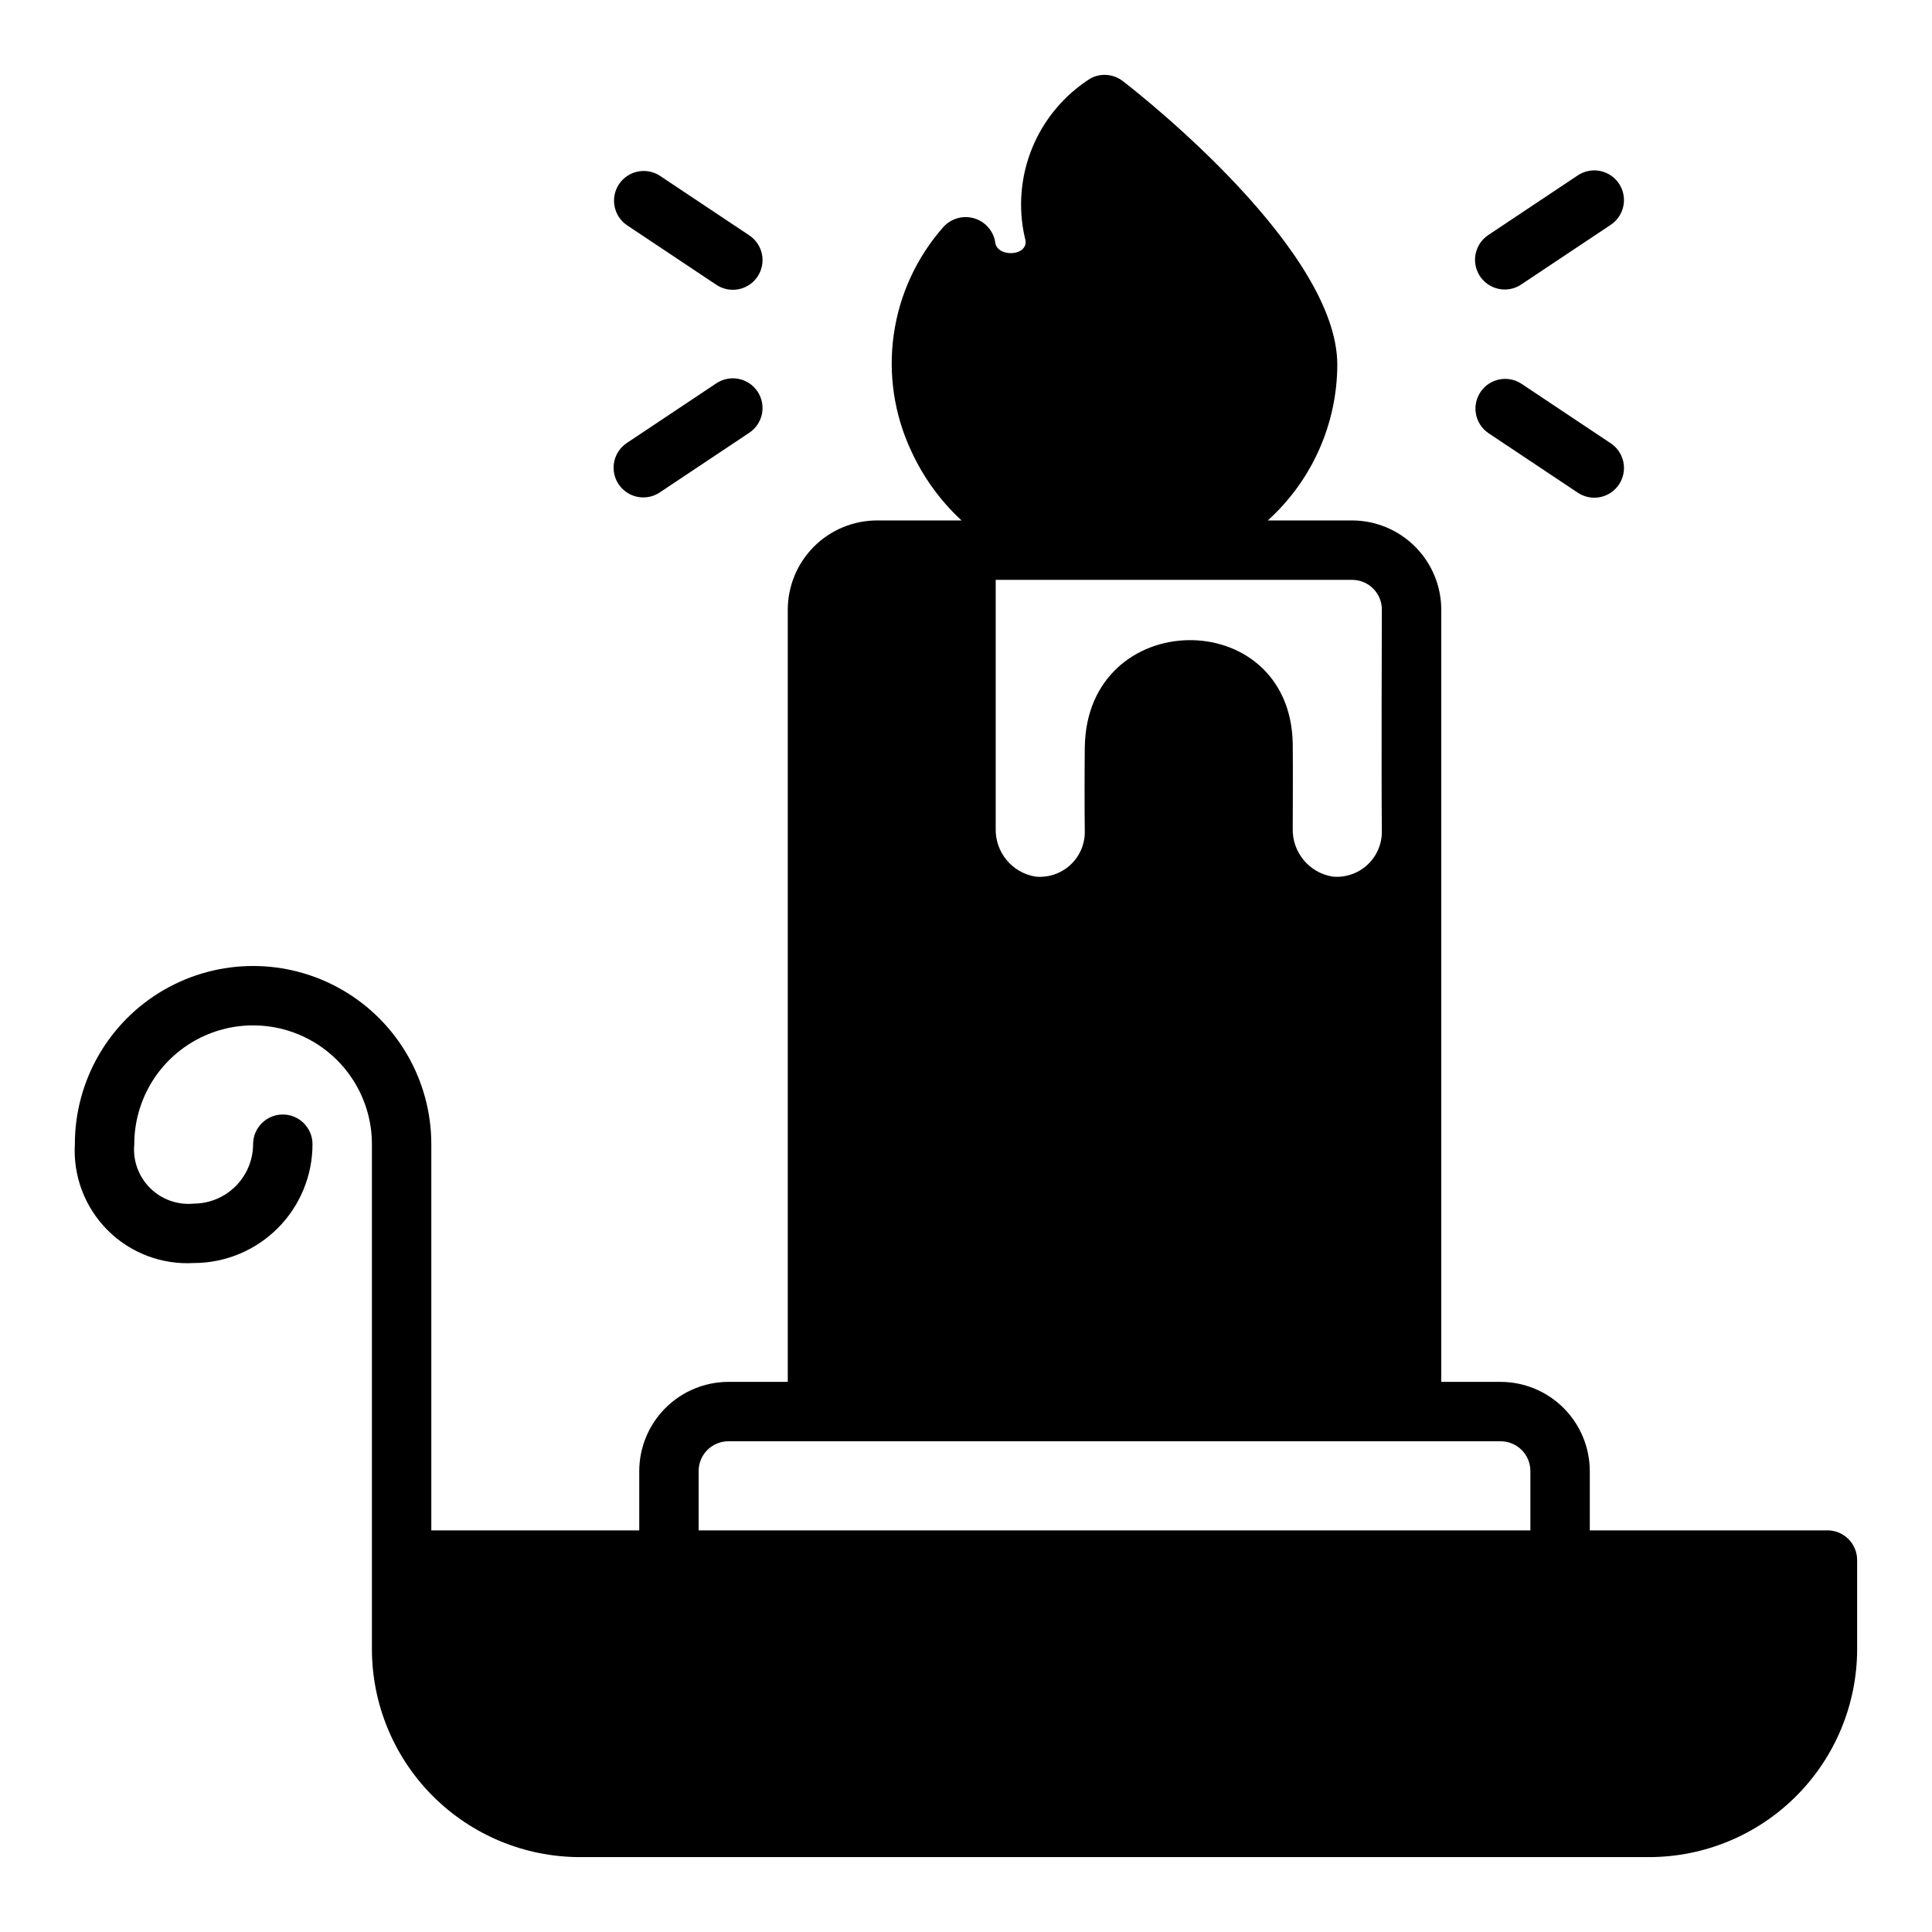 <?xml version="1.0" encoding="UTF-8"?>
<!-- Uploaded to: SVG Repo, www.svgrepo.com, Generator: SVG Repo Mixer Tools -->
<svg fill="#000000" width="800px" height="800px" version="1.1" viewBox="144 144 512 512" xmlns="http://www.w3.org/2000/svg">
 <g>
  <path d="m542.78 220.72c1.551 0 3.066-0.461 4.352-1.324l23.617-15.742c1.777-1.141 3.023-2.949 3.457-5.016 0.43-2.066 0.016-4.219-1.156-5.977-1.172-1.758-3-2.973-5.074-3.367-2.074-0.398-4.219 0.059-5.957 1.258l-23.617 15.742 0.004 0.004c-2.891 1.926-4.176 5.512-3.168 8.836 1.008 3.32 4.074 5.59 7.543 5.586z"/>
  <path d="m562.02 274.5c1.738 1.199 3.883 1.652 5.957 1.258 2.074-0.395 3.902-1.609 5.074-3.367 1.172-1.758 1.586-3.91 1.156-5.977-0.434-2.066-1.68-3.875-3.457-5.016l-23.617-15.742c-3.613-2.32-8.418-1.312-10.801 2.258-2.379 3.574-1.457 8.398 2.074 10.84z"/>
  <path d="m333.73 219.4c1.738 1.203 3.883 1.656 5.957 1.258 2.074-0.395 3.902-1.609 5.074-3.363 1.172-1.758 1.586-3.914 1.156-5.981-0.434-2.066-1.68-3.871-3.457-5.012l-23.617-15.742 0.004-0.004c-3.617-2.316-8.422-1.312-10.805 2.262-2.379 3.574-1.457 8.395 2.074 10.84z"/>
  <path d="m314.49 275.82c1.551 0.004 3.066-0.457 4.356-1.32l23.617-15.742-0.004-0.004c1.777-1.141 3.023-2.945 3.457-5.012 0.43-2.066 0.016-4.223-1.156-5.981-1.172-1.754-3-2.969-5.074-3.363-2.074-0.398-4.219 0.055-5.957 1.258l-23.617 15.742h0.004c-2.891 1.926-4.176 5.516-3.168 8.836 1.008 3.32 4.074 5.59 7.543 5.586z"/>
  <path d="m628.29 549.57h-62.977v-15.742c-0.02-6.258-2.516-12.254-6.938-16.68-4.426-4.426-10.422-6.918-16.68-6.938h-15.746v-204.67c-0.016-6.258-2.512-12.254-6.938-16.68-4.422-4.426-10.418-6.918-16.676-6.938h-22.359c11.68-10.539 18.367-25.52 18.422-41.25 0-30.23-51.012-70.691-56.836-75.18v0.004c-2.465-1.918-5.832-2.195-8.582-0.711-6.902 4.375-12.285 10.777-15.402 18.336-3.113 7.555-3.812 15.891-1.992 23.859 1.73 5.039-7.637 5.512-7.871 1.023-0.559-2.965-2.75-5.359-5.656-6.176-2.902-0.816-6.019 0.082-8.043 2.316-7.07 7.996-11.641 17.883-13.152 28.445s0.105 21.336 4.652 30.992c3.18 6.93 7.703 13.164 13.301 18.34h-22.434c-6.258 0.02-12.254 2.512-16.68 6.938s-6.918 10.422-6.938 16.68v204.67h-15.742c-6.258 0.02-12.254 2.512-16.68 6.938s-6.918 10.422-6.938 16.68v15.742h-55.105v-102.34c0-16.875-9-32.469-23.613-40.902-14.613-8.438-32.621-8.438-47.234 0-14.613 8.434-23.617 24.027-23.617 40.902-0.484 8.492 2.68 16.785 8.691 22.797 6.016 6.016 14.309 9.176 22.797 8.691 8.352 0 16.363-3.316 22.266-9.223 5.906-5.906 9.223-13.914 9.223-22.266 0-4.348-3.523-7.871-7.871-7.871s-7.871 3.523-7.871 7.871c-0.012 4.172-1.676 8.168-4.625 11.121-2.949 2.949-6.949 4.609-11.121 4.625-4.289 0.414-8.539-1.113-11.586-4.16s-4.57-7.297-4.156-11.586c0-11.25 6-21.645 15.742-27.27 9.742-5.625 21.746-5.625 31.488 0s15.746 16.02 15.746 27.27v133.82c0.016 14.609 5.828 28.617 16.156 38.945 10.332 10.332 24.34 16.141 38.949 16.16h283.39c14.609-0.02 28.617-5.828 38.945-16.16 10.332-10.328 16.141-24.336 16.16-38.945v-23.617c0-2.086-0.832-4.09-2.305-5.566-1.477-1.477-3.481-2.305-5.566-2.305zm-220.42-251.9h94.465c2.086 0 4.09 0.828 5.566 2.305 1.477 1.477 2.305 3.477 2.305 5.566 0 0-0.156 44.32 0 59.039-0.043 3.336-1.48 6.5-3.965 8.727-2.481 2.231-5.781 3.316-9.102 3.004-6.238-1.023-10.75-6.516-10.551-12.832 0 0 0.078-16.926 0-22.516-0.789-36.918-54.633-36.289-55.105 1.102-0.078 5.668-0.078 16.926 0 22.516h0.004c-0.035 3.34-1.469 6.512-3.953 8.742-2.484 2.231-5.793 3.312-9.117 2.988-6.238-1.023-10.75-6.516-10.547-12.832zm141.7 251.9h-220.42v-15.742c0-4.348 3.527-7.875 7.875-7.875h204.67c2.086 0 4.09 0.832 5.566 2.309 1.477 1.477 2.305 3.477 2.305 5.566z"/>
 </g>
</svg>